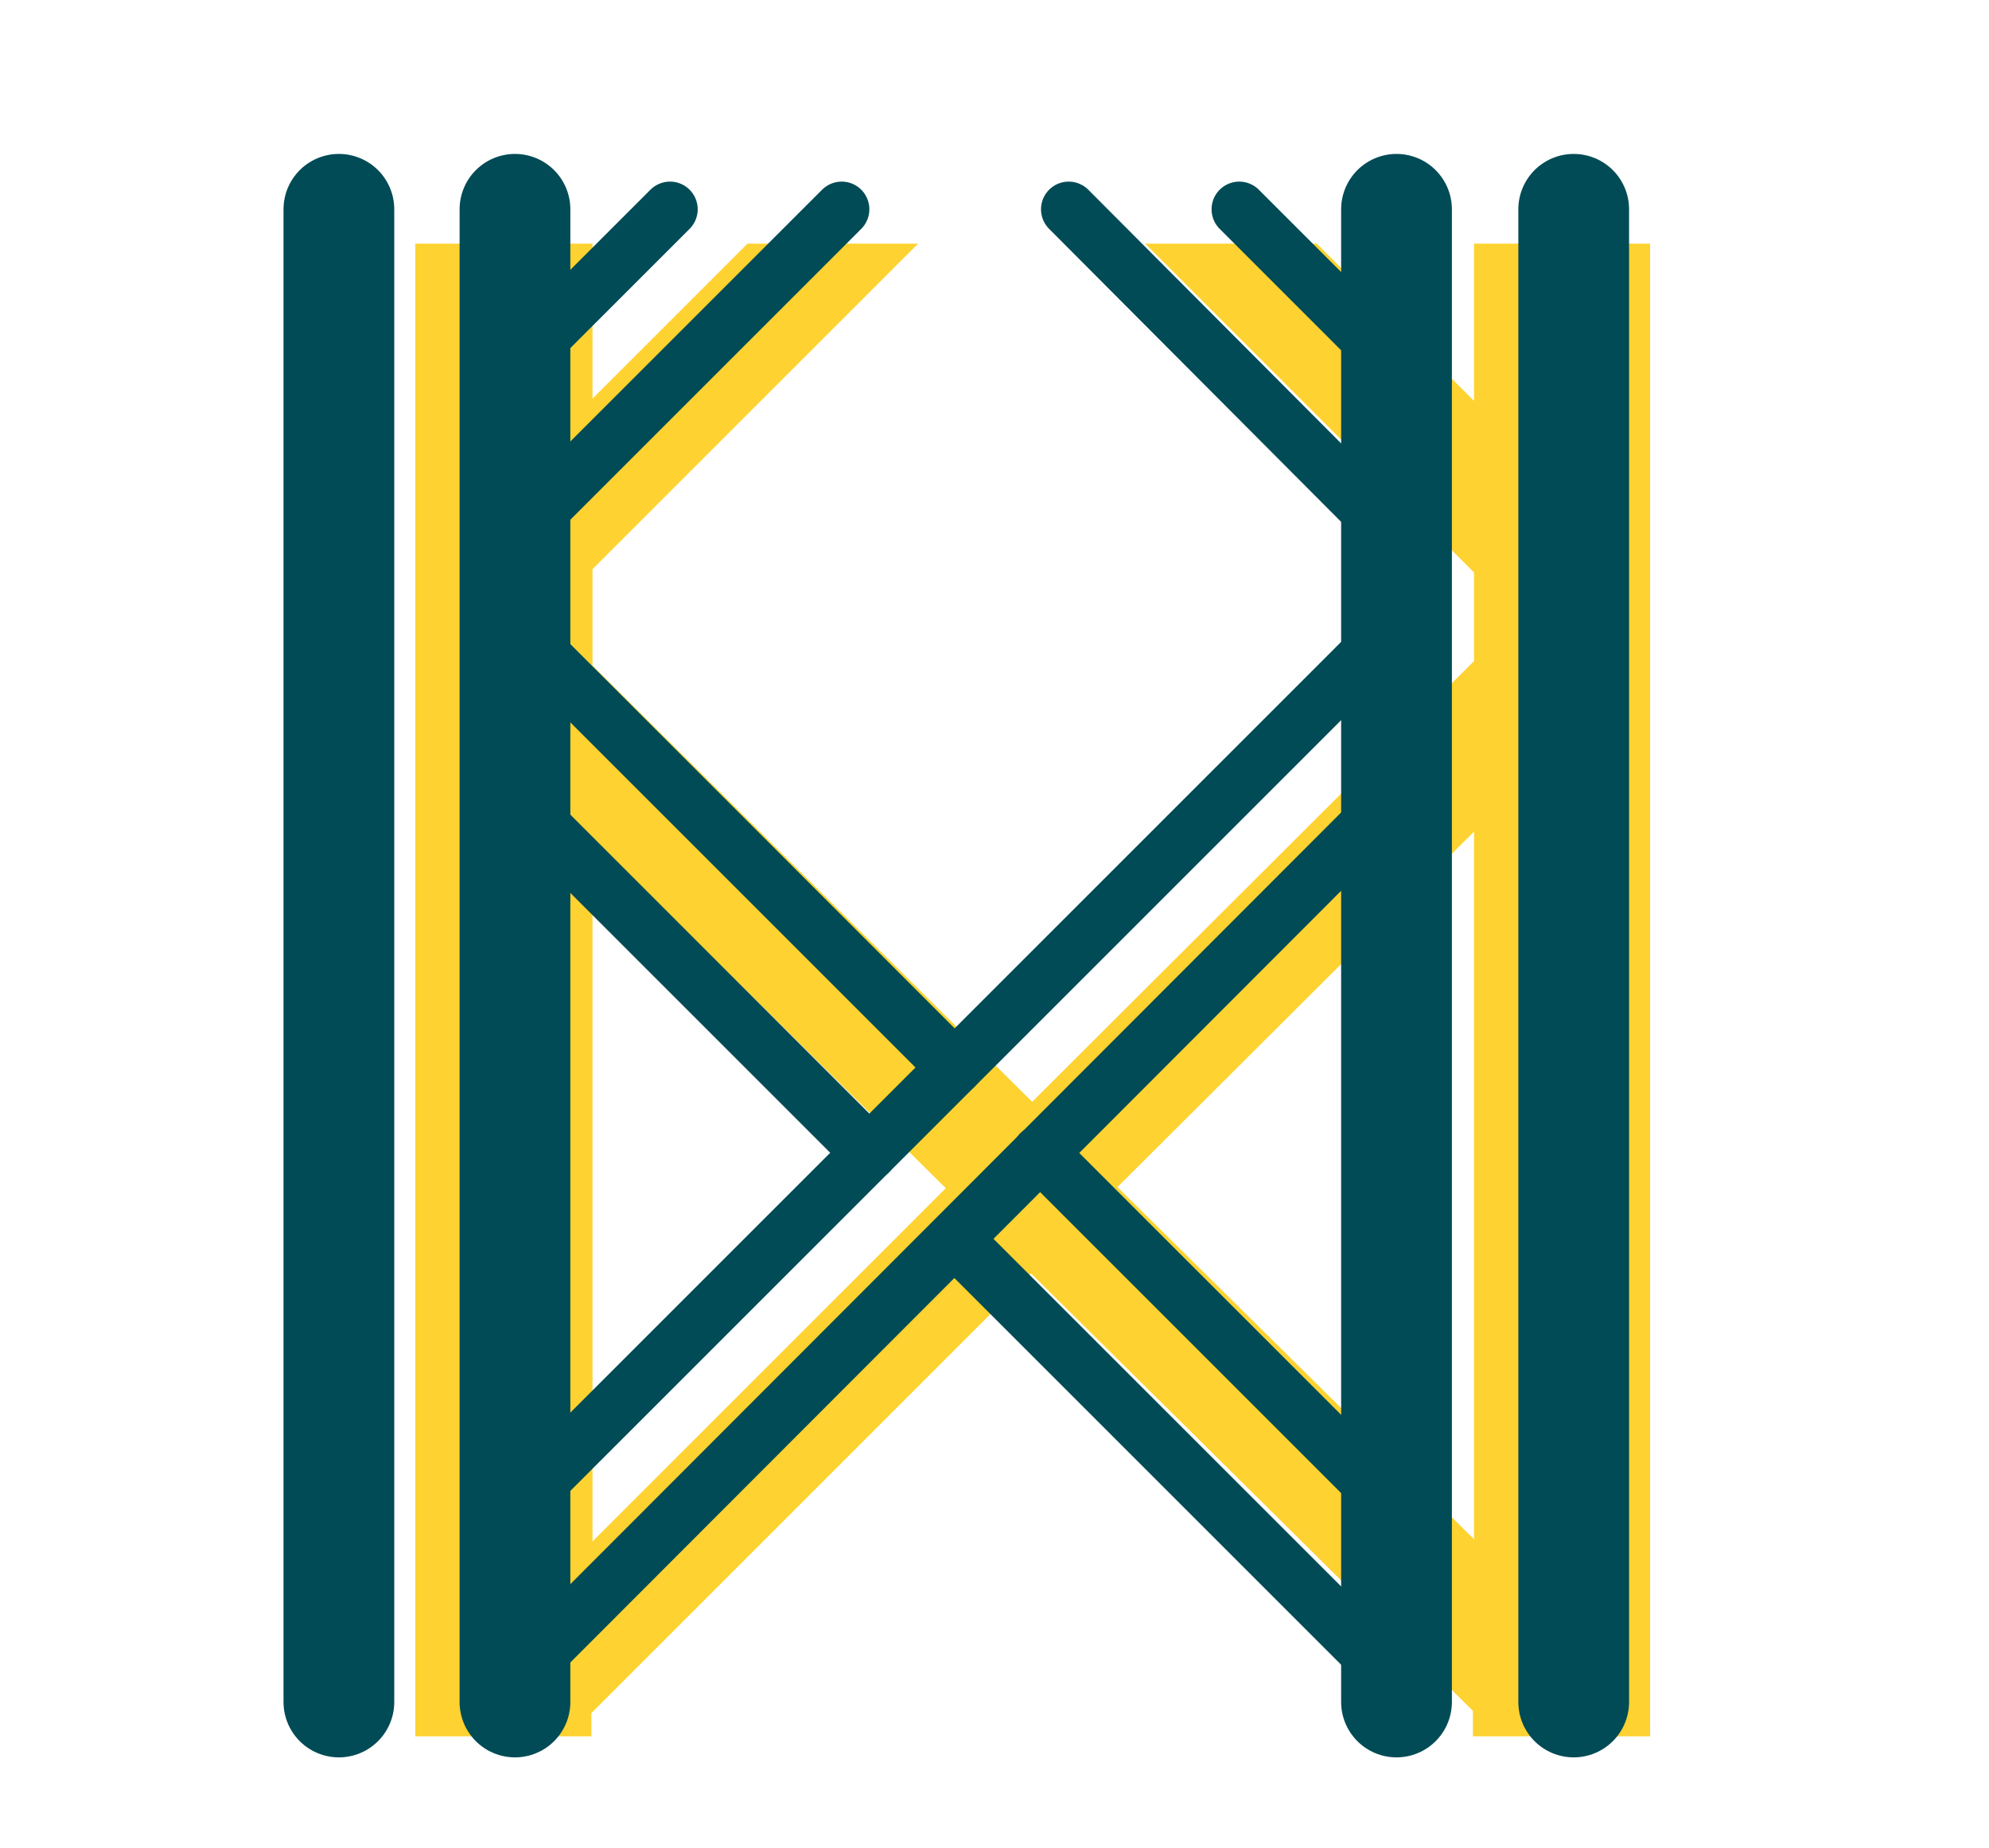 <svg xmlns="http://www.w3.org/2000/svg" xmlns:xlink="http://www.w3.org/1999/xlink" id="Capa_2_00000070832334301215371520000011520527295555452586_" x="0px" y="0px" viewBox="0 0 179.6 166.9" style="enable-background:new 0 0 179.6 166.9;" xml:space="preserve"><style type="text/css">	.st0{fill:#FED230;}	.st1{fill:none;stroke:#014B56;stroke-width:10;stroke-linecap:round;stroke-linejoin:round;}	.st2{fill:none;stroke:#014B56;stroke-width:5;stroke-linecap:round;stroke-linejoin:round;}</style><path class="st0" d="M133.1,22v14.2L118.9,22h-15.5l29.7,29.7v8L93.2,99.5L53.5,60.1v-8.7L82.9,22H67.5l-14,14V22H37.5v134.8h15.9 v-2.1l39.7-39.7l39.9,39.5v2.3H149V22H133.1z M53.5,139.2V75.7l31.9,31.6L53.5,139.2z M100.9,107.2l32.2-32.1V139L100.9,107.2z"></path><line class="st1" x1="30.6" y1="153.7" x2="30.6" y2="18.9"></line><line class="st1" x1="46.5" y1="18.9" x2="46.5" y2="153.7"></line><line class="st1" x1="126.1" y1="153.7" x2="126.1" y2="18.9"></line><line class="st1" x1="142.1" y1="18.9" x2="142.1" y2="153.7"></line><g>	<line class="st2" x1="78.5" y1="104.1" x2="46.5" y2="72.1"></line>	<polyline class="st2" points="93.9,104.1 125.9,136.1 125.9,151.6 86.2,111.9  "></polyline>	<line class="st2" x1="46.5" y1="56.7" x2="86.2" y2="96.4"></line>	<polyline class="st2" points="126,56.6 46.5,136.1 46.5,151.6 126,72  "></polyline></g><g>	<polyline class="st2" points="111.9,18.9 125.9,32.9 125.9,48.4 96.5,18.9  "></polyline>	<polyline class="st2" points="60.5,18.9 46.5,32.9 46.5,48.4 76,18.9  "></polyline></g></svg>